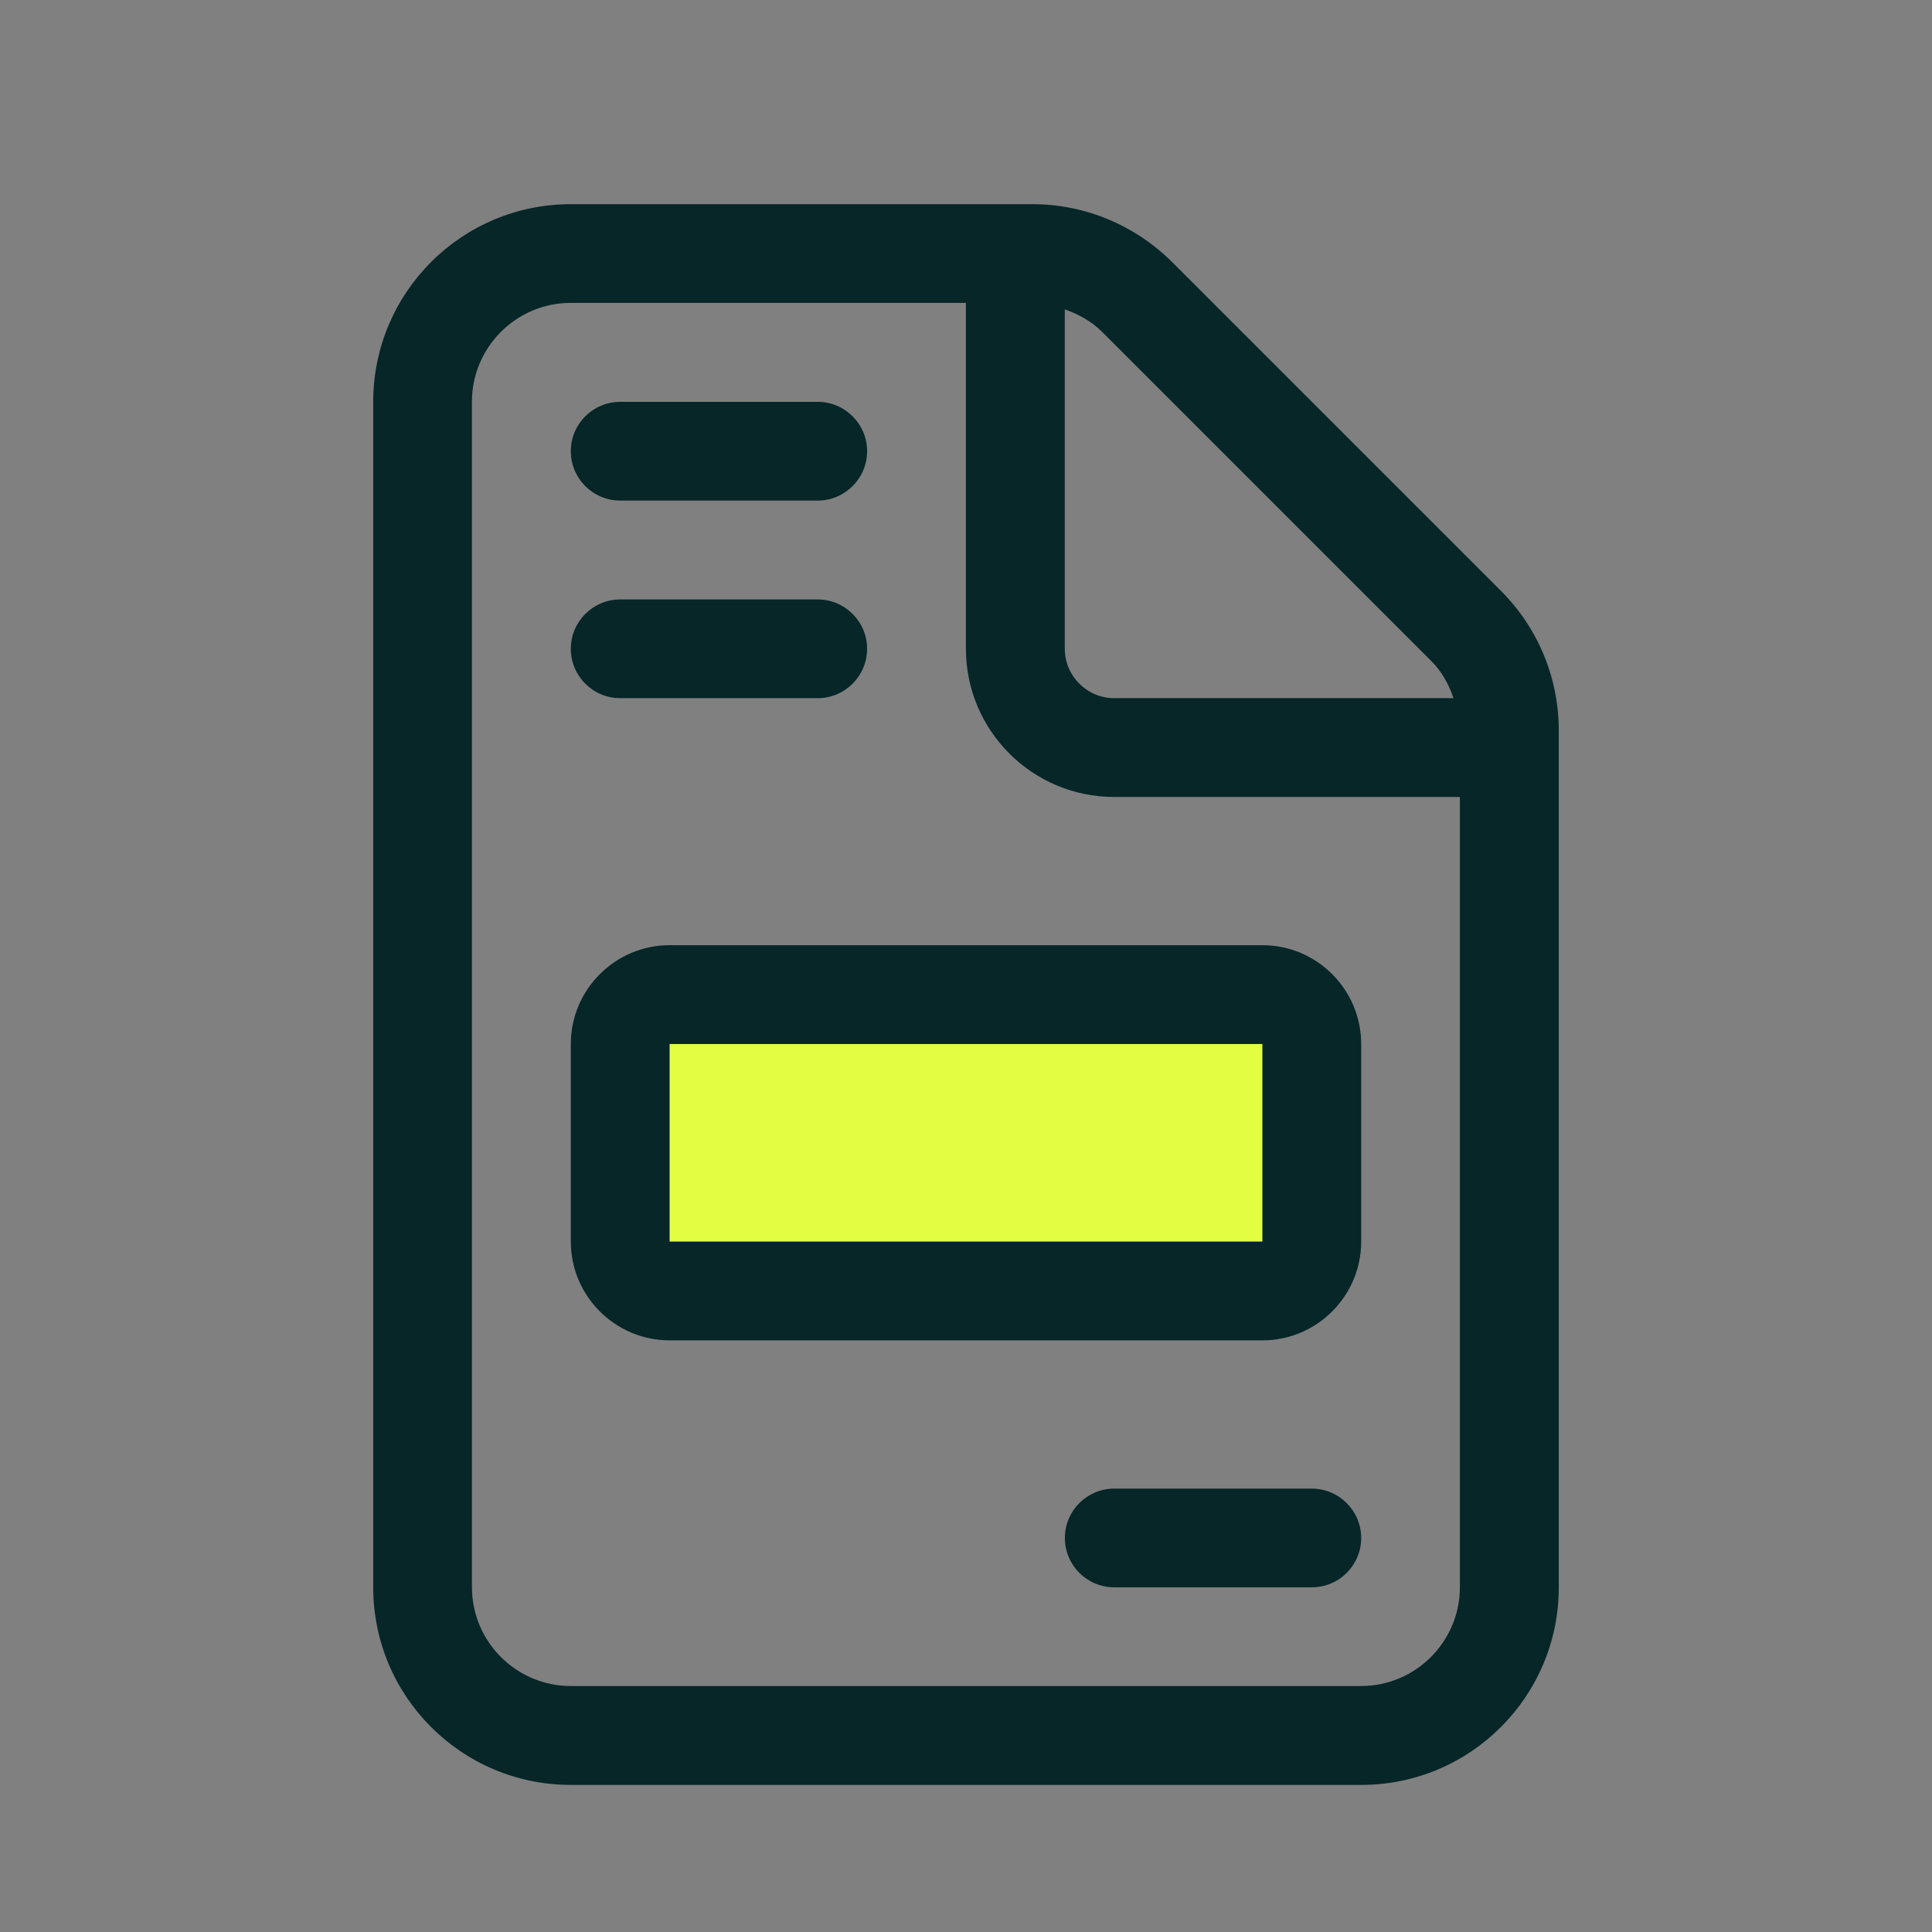 <?xml version="1.0" encoding="UTF-8"?>
<svg id="Layer_2" data-name="Layer 2" xmlns="http://www.w3.org/2000/svg" viewBox="0 0 220 220">
  <rect x="0" y="0" width="220" height="220" fill="#808080" stroke="none"/>
  <defs>
    <style>
      .cls-1 {
        fill: none;
      }

      .cls-2 {
        fill: #e2fd42;
      }

      .cls-3 {
        fill: #062628;
      }
    </style>
  </defs>
  <g id="Layer_1-2" data-name="Layer 1">
    <rect class="cls-2" x="70.8" y="113.25" width="78.84" height="33.9"/>
    <path class="cls-3" d="M177.5,83.19v97.56c0,12.43-10.07,22.5-22.5,22.5h-90c-12.43,0-22.5-10.07-22.5-22.5V45.75c0-12.43,10.07-22.5,22.5-22.5h52.56c5.98,0,11.67,2.37,15.93,6.61l37.44,37.44c4.22,4.22,6.57,9.91,6.57,15.89ZM166.25,90.75h-39.38c-9.32,0-16.88-7.56-16.88-16.88v-39.38h-45c-6.2,0-11.25,5.05-11.25,11.25v135c0,6.2,5.05,11.25,11.25,11.25h90c6.2,0,11.25-5.05,11.25-11.25v-90ZM65,51.38c0-3.11,2.52-5.62,5.62-5.62h22.5c3.09,0,5.62,2.52,5.62,5.62s-2.53,5.62-5.62,5.62h-22.5c-3.11,0-5.62-2.52-5.62-5.62ZM65,73.88c0-3.09,2.52-5.62,5.62-5.62h22.5c3.09,0,5.62,2.53,5.62,5.62s-2.53,5.62-5.62,5.62h-22.5c-3.11,0-5.62-2.53-5.62-5.62ZM76.25,107.63h67.5c6.2,0,11.25,5.05,11.25,11.25v22.5c0,6.2-5.05,11.25-11.25,11.25h-67.5c-6.2,0-11.25-5.05-11.25-11.25v-22.5c0-6.19,5.05-11.25,11.25-11.25ZM143.75,118.88h-67.5v22.5h67.5v-22.5ZM121.25,73.88c0,3.09,2.53,5.62,5.62,5.62h38.64c-.53-1.58-1.34-3.06-2.56-4.26l-37.44-37.44c-1.21-1.21-2.69-2.02-4.26-2.57v38.64ZM155,175.13c0,3.11-2.52,5.62-5.62,5.62h-22.5c-3.11,0-5.62-2.52-5.62-5.62s2.52-5.62,5.62-5.62h22.5c3.09,0,5.62,2.52,5.62,5.62Z"/>
    <rect class="cls-1" width="220" height="220"/>
  </g>
</svg>